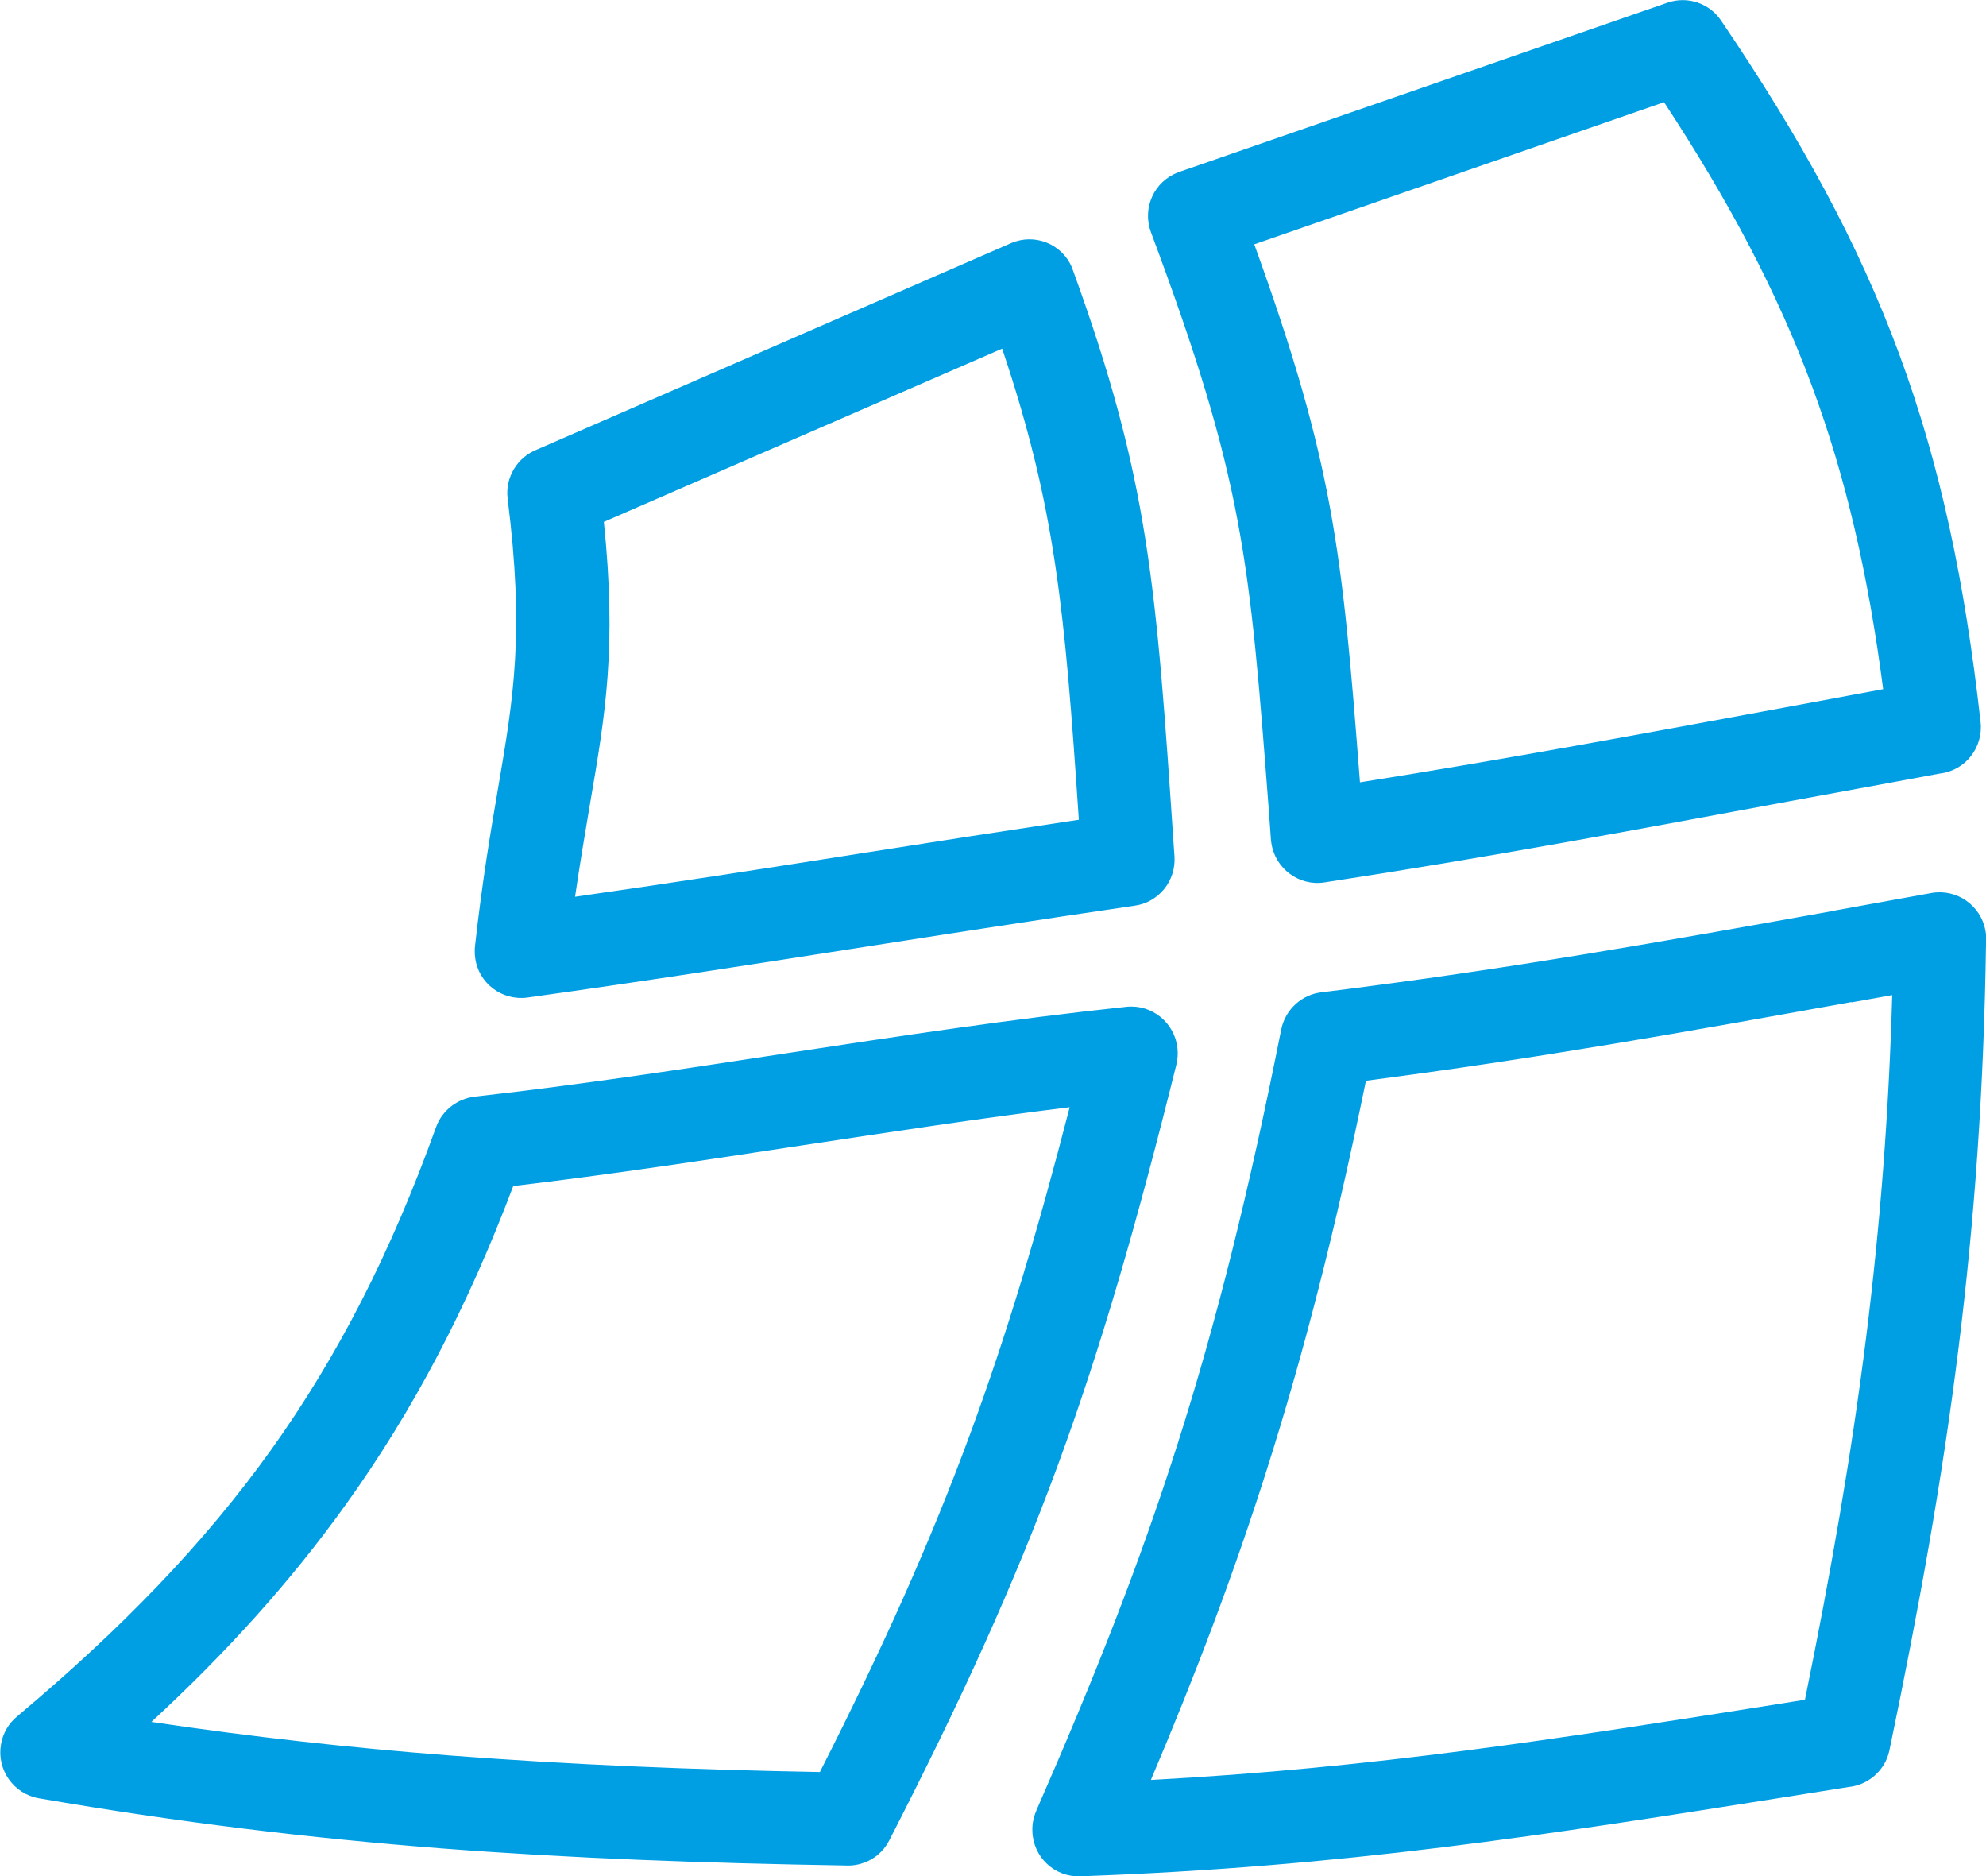 <svg width="18" height="17" viewBox="0 0 18 17" fill="none" xmlns="http://www.w3.org/2000/svg">
<path d="M4.866 4.074L9.164 2.203C9.377 2.111 9.625 2.209 9.715 2.423L9.724 2.447C10.415 4.35 10.478 5.289 10.64 7.692L10.645 7.761C10.659 7.984 10.5 8.178 10.283 8.207C9.363 8.342 8.644 8.454 7.927 8.566C6.891 8.728 5.861 8.889 4.781 9.039C4.551 9.071 4.337 8.91 4.307 8.68C4.302 8.644 4.302 8.609 4.305 8.575C4.371 7.982 4.447 7.536 4.514 7.144C4.656 6.314 4.754 5.736 4.601 4.519C4.577 4.325 4.69 4.143 4.866 4.074ZM9.083 3.159L5.473 4.729C5.59 5.863 5.489 6.461 5.347 7.287C5.305 7.538 5.258 7.811 5.212 8.126C6.143 7.993 6.97 7.864 7.8 7.733C8.473 7.627 9.152 7.522 9.778 7.428C9.65 5.523 9.568 4.604 9.083 3.159ZM10.702 1.553L15.114 0.024C15.297 -0.039 15.494 0.031 15.598 0.185C16.327 1.26 16.844 2.208 17.214 3.21C17.584 4.212 17.808 5.265 17.951 6.544C17.976 6.775 17.811 6.983 17.583 7.009C17.286 7.064 16.798 7.155 16.34 7.238C14.878 7.51 13.468 7.773 12.003 7.996C11.773 8.031 11.558 7.871 11.523 7.64C11.52 7.626 11.52 7.61 11.518 7.595L11.501 7.356C11.325 5.053 11.271 4.35 10.431 2.103C10.351 1.885 10.46 1.643 10.678 1.562L10.702 1.553ZM15.082 0.926L11.368 2.214C12.088 4.204 12.165 4.996 12.326 7.089C13.667 6.876 14.909 6.645 16.19 6.408C16.46 6.358 16.721 6.309 17.068 6.245C16.933 5.212 16.733 4.336 16.424 3.502C16.108 2.648 15.676 1.832 15.082 0.926ZM11.985 8.991C13.693 8.779 15.061 8.533 16.633 8.251V8.25L17.505 8.092C17.735 8.051 17.954 8.204 17.995 8.434C18.003 8.474 18.004 8.514 18 8.552C17.981 9.87 17.896 11.051 17.751 12.216C17.605 13.393 17.394 14.567 17.125 15.859C17.087 16.044 16.931 16.176 16.753 16.193L16.264 16.271C13.986 16.632 12.181 16.917 9.791 17.002C9.559 17.011 9.364 16.829 9.357 16.595C9.354 16.529 9.367 16.466 9.392 16.41H9.391C9.914 15.216 10.327 14.175 10.675 13.078C11.025 11.98 11.319 10.803 11.612 9.33C11.65 9.142 11.805 9.008 11.985 8.991ZM16.781 9.08C15.265 9.353 13.931 9.592 12.38 9.793C12.104 11.143 11.817 12.263 11.477 13.332C11.176 14.278 10.838 15.168 10.431 16.129C12.455 16.02 14.104 15.759 16.135 15.438L16.359 15.402C16.593 14.256 16.779 13.192 16.914 12.115C17.04 11.107 17.119 10.099 17.15 9.017L16.782 9.083L16.781 9.08ZM4.302 9.937C5.233 9.833 6.187 9.688 7.141 9.542C8.154 9.388 9.165 9.234 10.21 9.123C10.441 9.099 10.648 9.268 10.672 9.5C10.677 9.55 10.674 9.598 10.662 9.644V9.647C10.304 11.086 9.982 12.203 9.587 13.279C9.19 14.357 8.717 15.396 8.06 16.676C7.981 16.832 7.819 16.915 7.656 16.904C6.385 16.883 5.189 16.84 4.012 16.75C2.811 16.657 1.614 16.513 0.352 16.295C0.123 16.255 -0.031 16.036 0.009 15.807C0.026 15.702 0.082 15.612 0.159 15.55C1.097 14.762 1.844 13.993 2.454 13.142C3.063 12.29 3.544 11.349 3.952 10.214C4.008 10.059 4.147 9.956 4.302 9.937ZM7.267 10.379C6.401 10.511 5.534 10.643 4.652 10.747C4.236 11.848 3.746 12.781 3.134 13.634C2.634 14.331 2.056 14.971 1.372 15.603C2.29 15.74 3.181 15.838 4.075 15.907C5.185 15.992 6.284 16.036 7.431 16.057C8.009 14.918 8.433 13.97 8.795 12.988C9.126 12.089 9.404 11.161 9.695 10.033C8.897 10.131 8.082 10.256 7.267 10.379Z" fill="#009FE3"/>
</svg>
